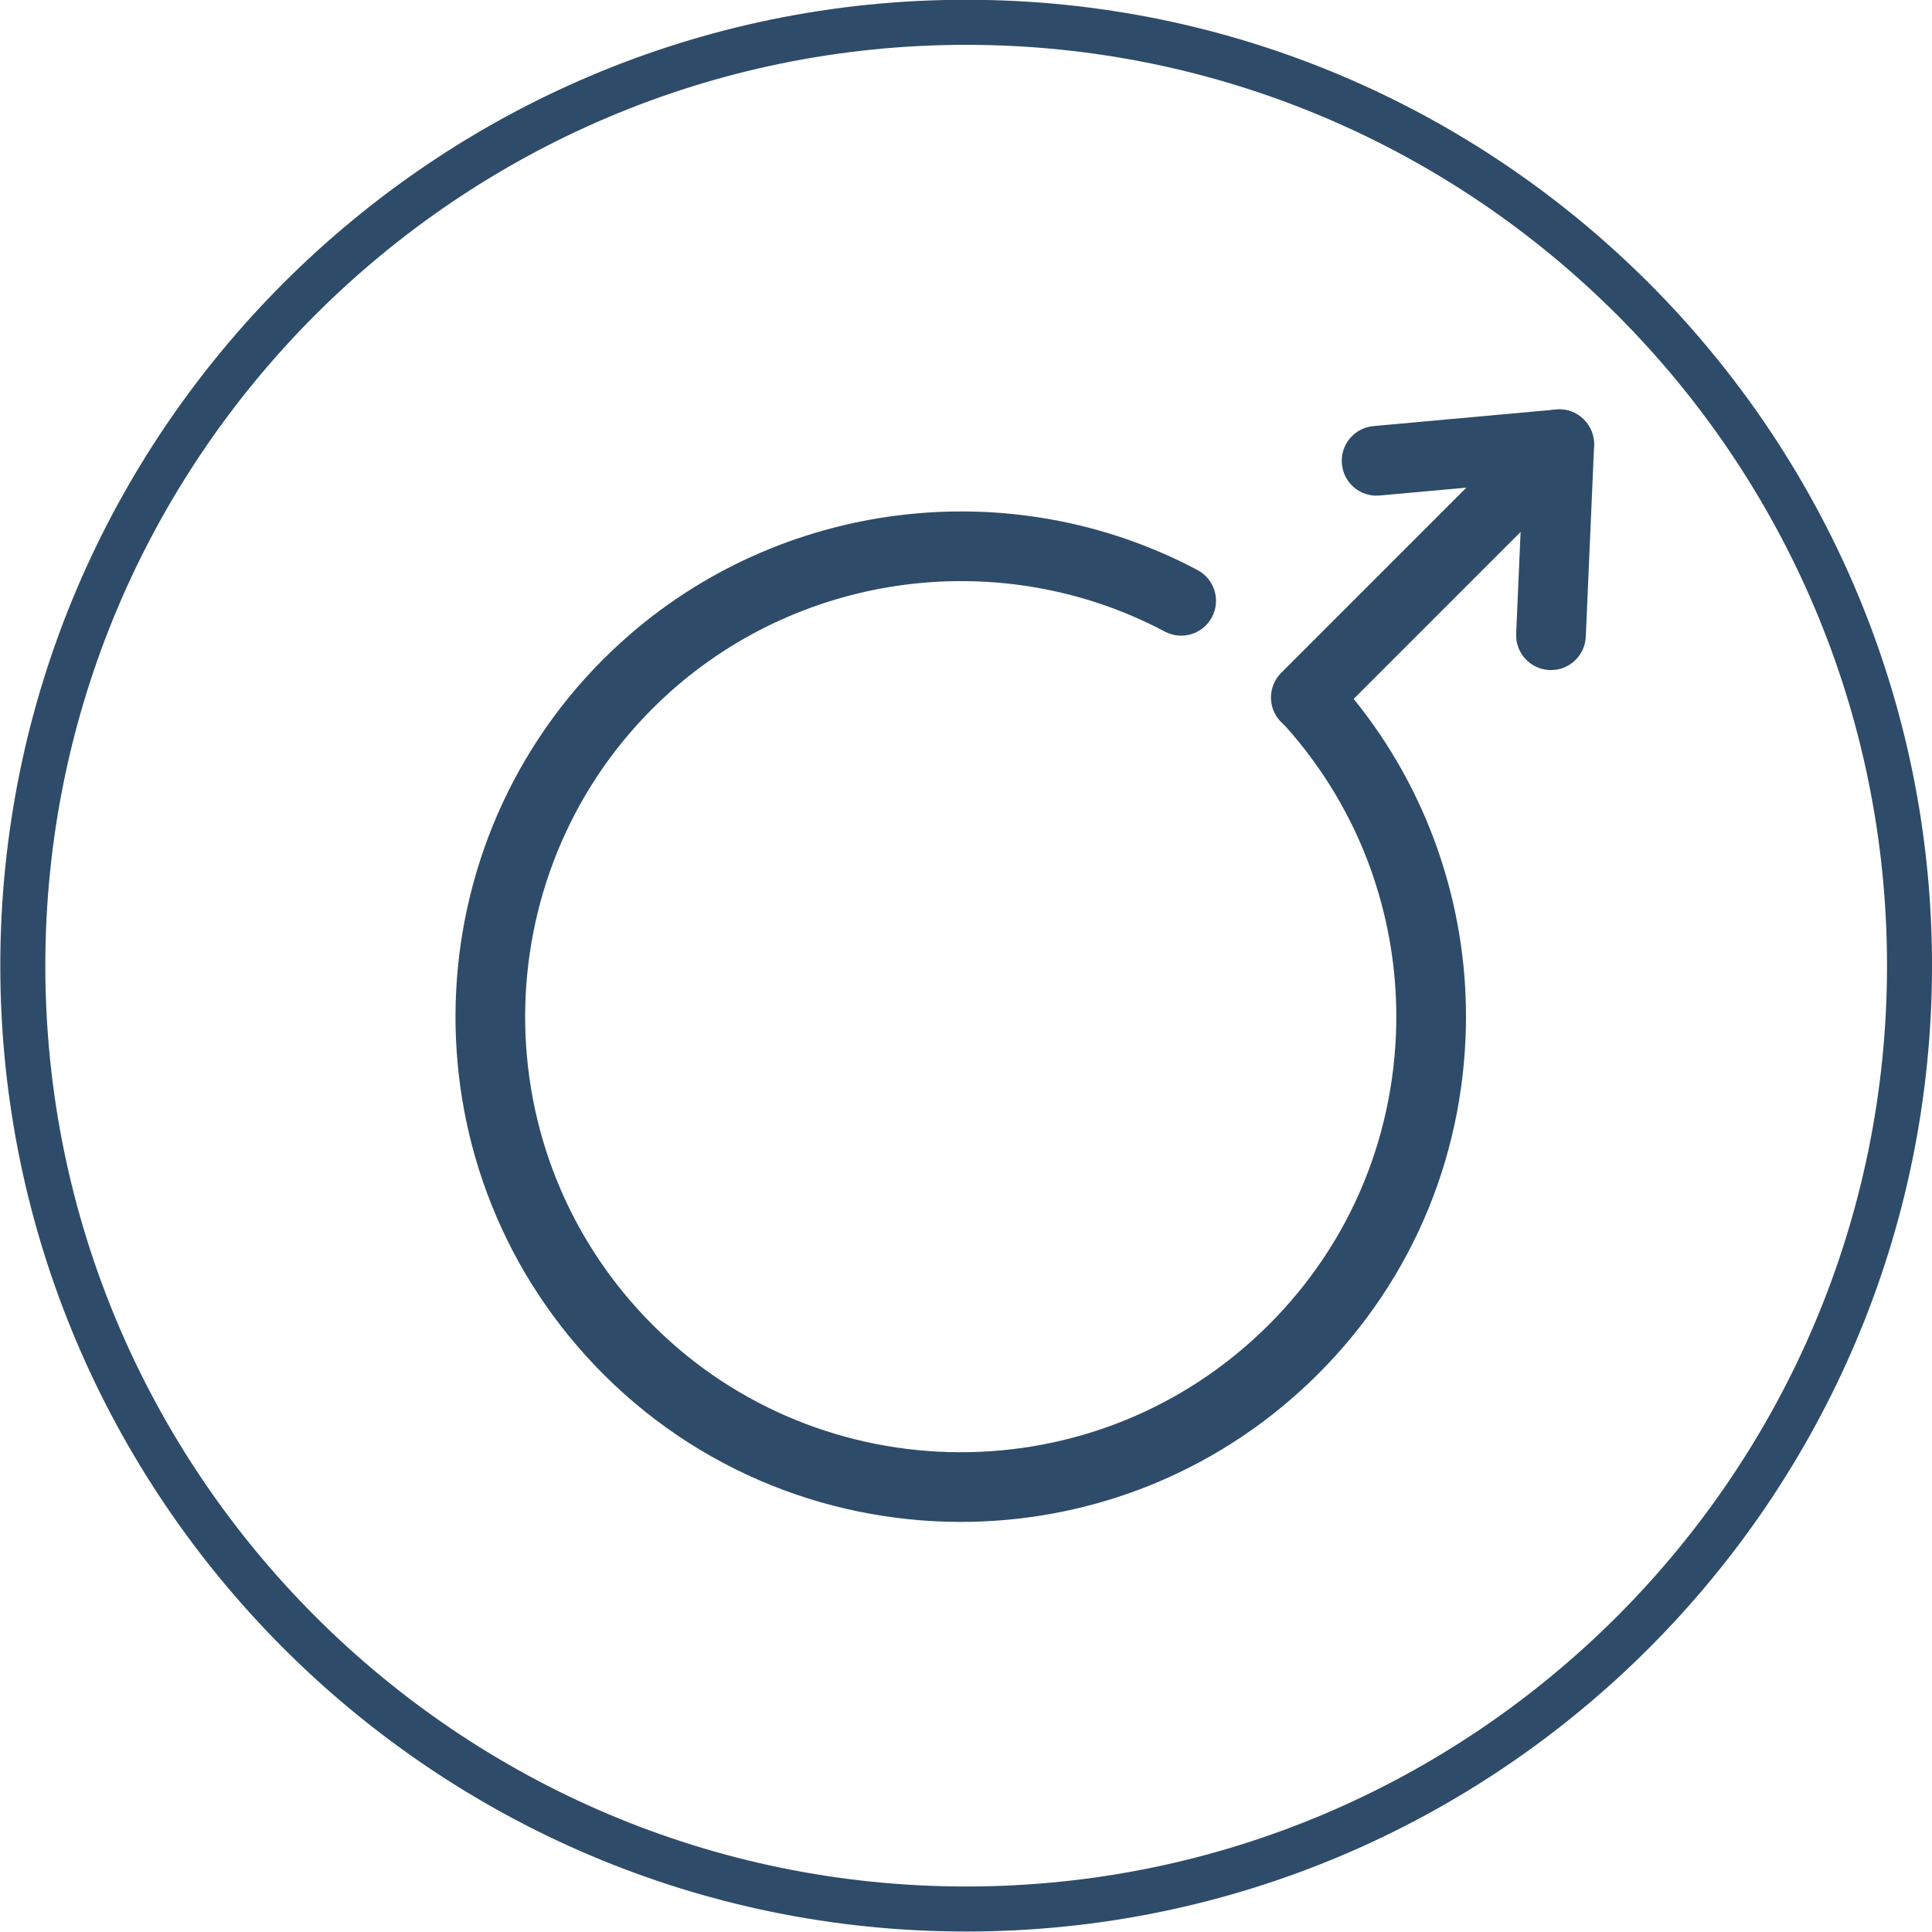 <svg xmlns="http://www.w3.org/2000/svg" xmlns:xlink="http://www.w3.org/1999/xlink" width="1080" zoomAndPan="magnify" viewBox="0 0 810 810" height="1080" preserveAspectRatio="xMidYMid meet" version="1.0"><defs><clipPath id="bcbc05f4ee"><path d="M 190.965 171.617 L 668.352 171.617 L 668.352 638.066 L 190.965 638.066 Z M 190.965 171.617 " clip-rule="nonzero"/></clipPath><clipPath id="2061ab9275"><path d="M 562.492 171.617 L 668.352 171.617 L 668.352 281 L 562.492 281 Z M 562.492 171.617 " clip-rule="nonzero"/></clipPath></defs><path fill="#2e4c69" d="M 405.066 790.922 C 192.188 790.922 19.004 617.727 19.004 404.848 C 19.004 191.973 192.188 18.797 405.066 18.797 C 617.945 18.797 791.141 191.973 791.141 404.848 C 791.141 617.727 617.945 790.922 405.066 790.922 Z M 405.066 -0.094 C 181.789 -0.094 0.125 181.57 0.125 404.848 C 0.125 628.137 181.789 809.801 405.066 809.801 C 628.355 809.801 810.008 628.137 810.008 404.848 C 810.008 181.57 628.355 -0.094 405.066 -0.094 " fill-opacity="1" fill-rule="nonzero"/><path fill="#2e4c69" d="M 405.066 13.402 C 189.23 13.402 13.633 189.012 13.633 404.848 C 13.633 620.695 189.23 796.305 405.066 796.305 C 620.914 796.305 796.523 620.695 796.523 404.848 C 796.523 189.012 620.914 13.402 405.066 13.402 Z M 405.066 804.418 C 184.758 804.418 5.508 625.168 5.508 404.848 C 5.508 184.527 184.758 5.289 405.066 5.289 C 625.387 5.289 804.637 184.527 804.637 404.848 C 804.637 625.168 625.387 804.418 405.066 804.418 " fill-opacity="1" fill-rule="nonzero"/><g clip-path="url(#bcbc05f4ee)"><path fill="#2e4c69" d="M 402.848 638.066 C 344.922 638.066 287.219 614.516 245.449 568.219 C 167.188 481.477 174.062 347.211 260.789 268.926 C 326.676 209.441 423.629 197.402 502.055 238.984 C 509.18 242.762 511.898 251.605 508.117 258.738 C 504.34 265.863 495.5 268.582 488.367 264.801 C 420.77 228.961 337.172 239.34 280.359 290.617 C 205.598 358.117 199.668 473.859 267.145 548.641 C 334.613 623.43 450.352 629.375 525.129 561.879 C 561.824 528.75 583.176 483.293 585.25 433.883 C 586.082 413.895 583.668 394.066 578.086 374.938 C 577.152 371.723 576.102 368.508 575.008 365.316 C 567.066 342.832 554.855 322.266 538.75 304.285 L 537.48 303.098 C 534.594 300.391 532.922 296.629 532.859 292.668 C 532.797 288.715 534.336 284.898 537.141 282.098 L 643.312 175.906 C 649.02 170.195 658.27 170.195 663.977 175.906 C 669.684 181.613 669.684 190.867 663.977 196.574 L 567.539 293.023 C 582.766 311.84 594.543 332.871 602.598 355.691 C 603.887 359.426 605.078 363.102 606.137 366.754 C 612.617 388.93 615.406 411.934 614.441 435.105 C 612.035 492.418 587.277 545.141 544.703 583.574 C 504.258 620.082 453.469 638.062 402.848 638.066 " fill-opacity="1" fill-rule="nonzero"/></g><g clip-path="url(#2061ab9275)"><path fill="#2e4c69" d="M 650.262 280.934 C 650.047 280.934 649.832 280.93 649.613 280.922 C 641.555 280.57 635.305 273.746 635.656 265.684 L 638.418 202.301 L 578.469 207.742 C 570.406 208.52 563.32 202.551 562.594 194.512 C 561.863 186.469 567.785 179.363 575.824 178.637 L 652.418 171.688 C 656.645 171.285 660.777 172.758 663.824 175.668 C 666.871 178.574 668.52 182.66 668.336 186.875 L 664.848 266.961 C 664.508 274.801 658.039 280.934 650.262 280.934 " fill-opacity="1" fill-rule="nonzero"/></g></svg>